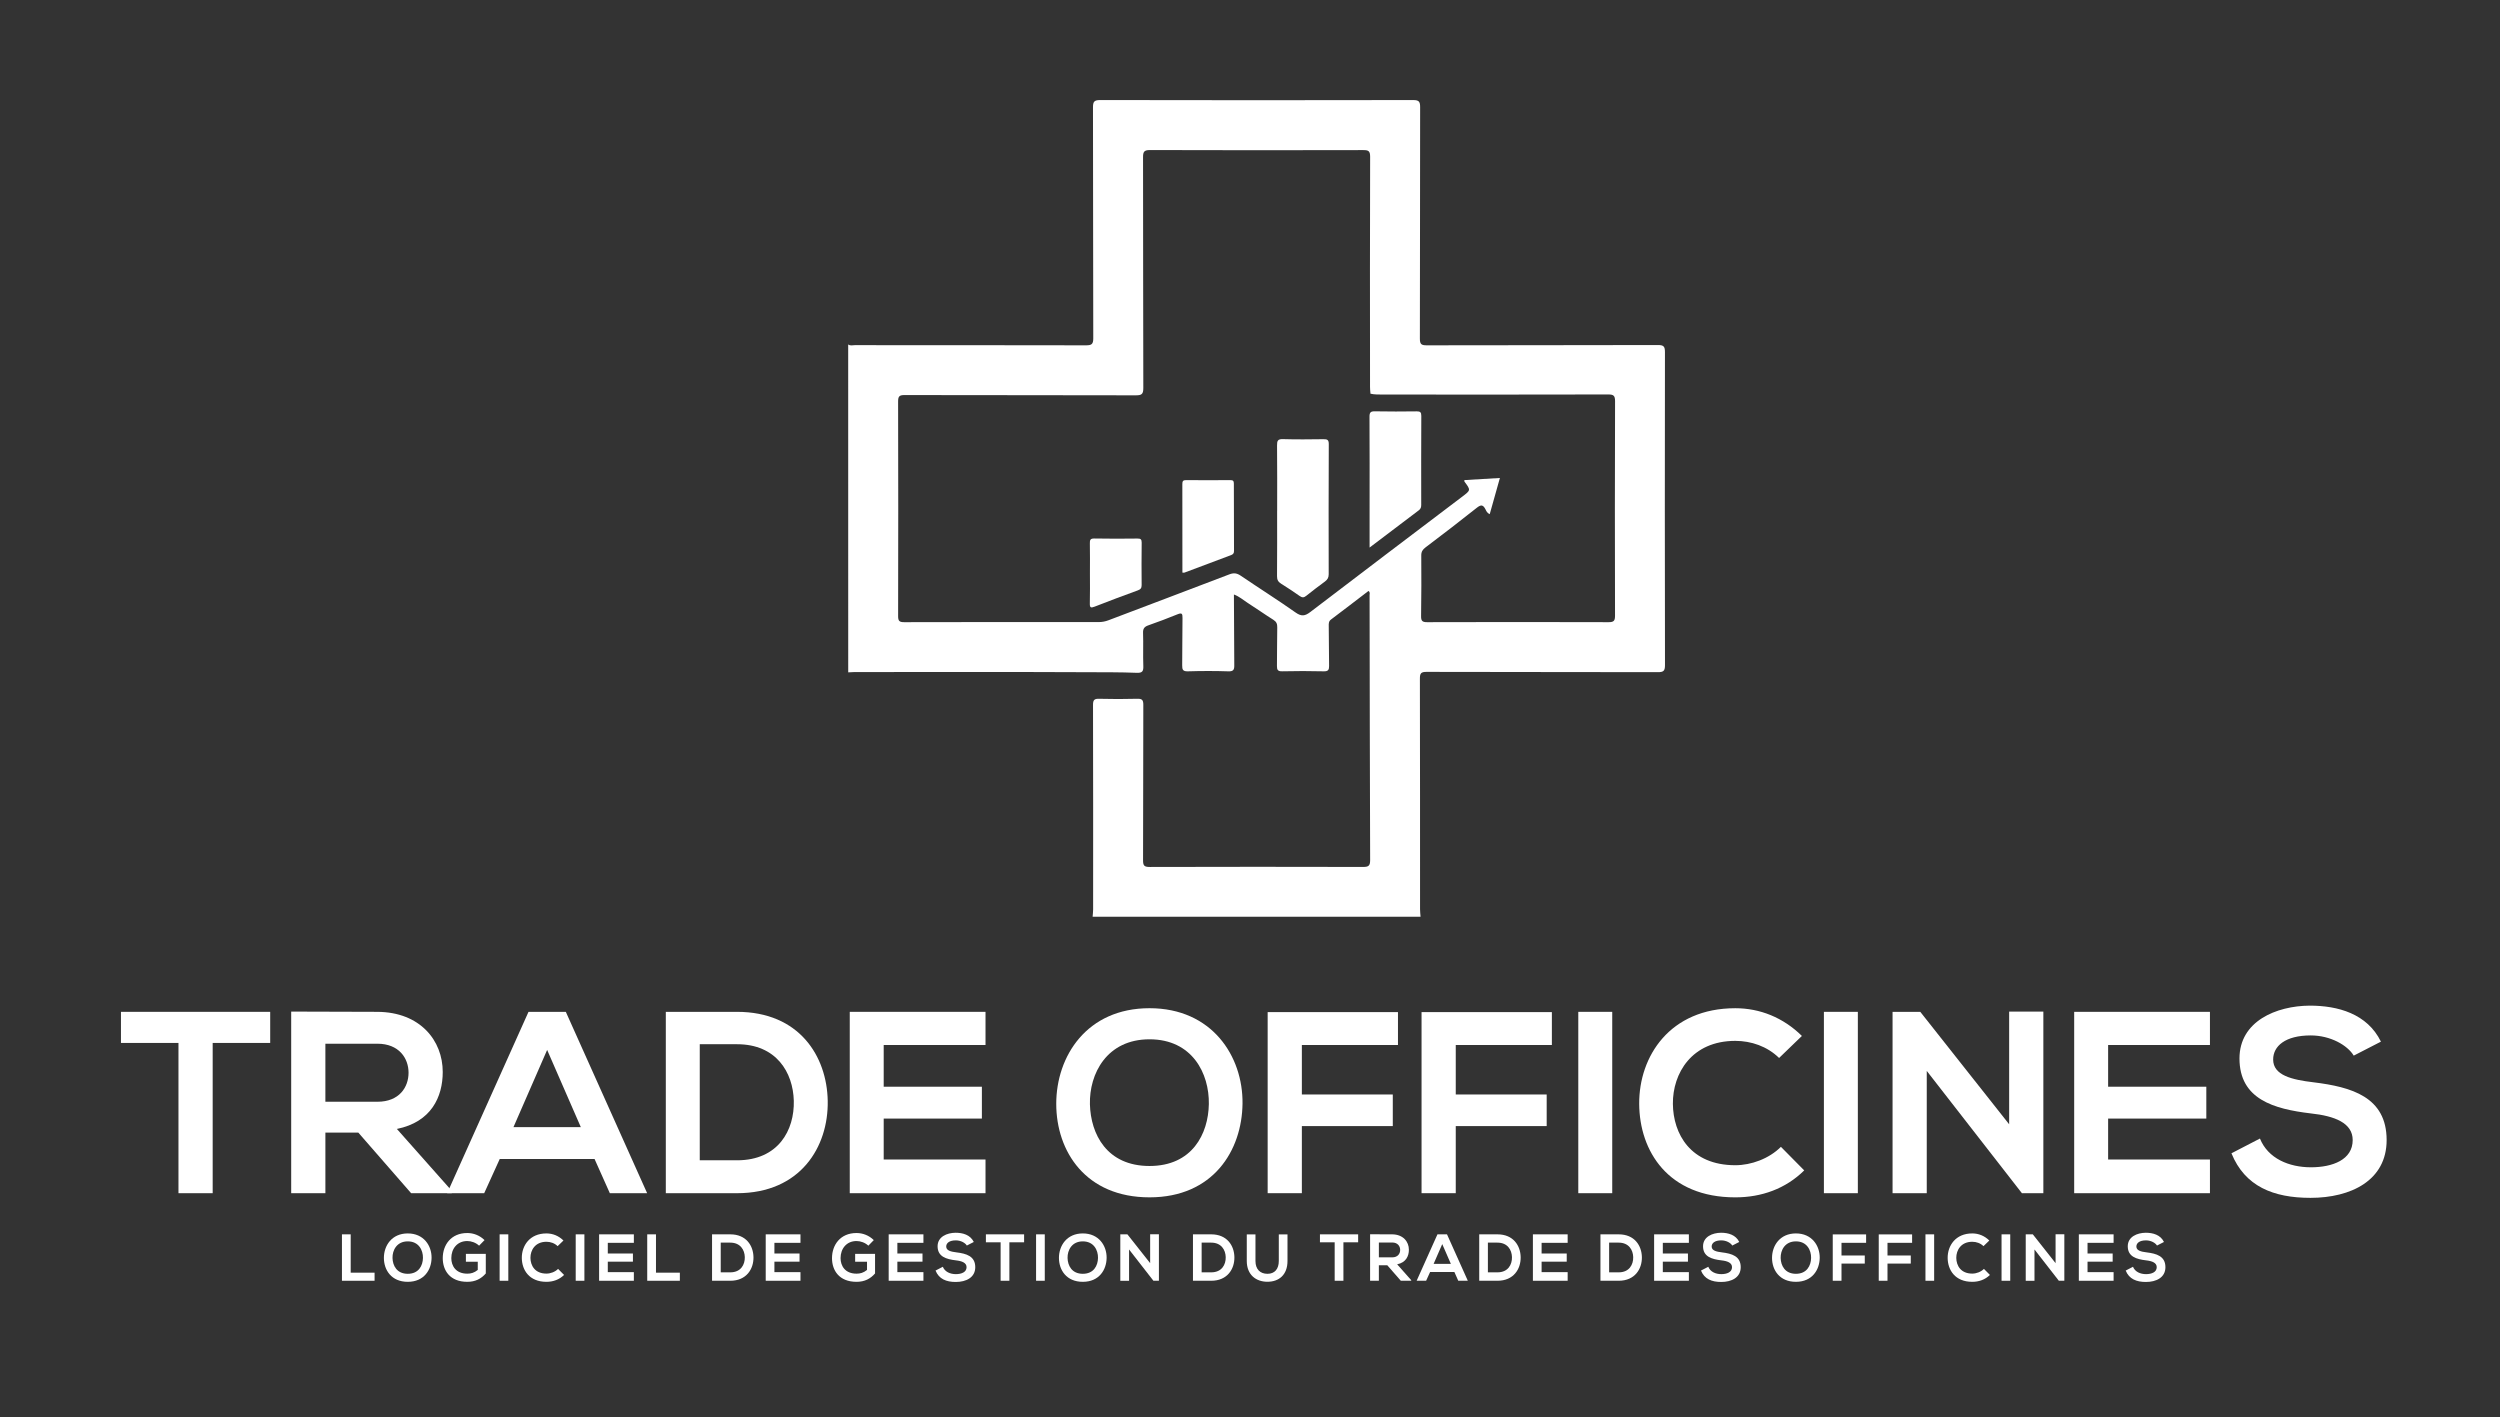 <?xml version="1.0" encoding="UTF-8" standalone="no"?>
<!DOCTYPE svg PUBLIC "-//W3C//DTD SVG 1.1//EN" "http://www.w3.org/Graphics/SVG/1.1/DTD/svg11.dtd">
<svg width="100%" height="100%" viewBox="0 0 2117 1200" version="1.1" xmlns="http://www.w3.org/2000/svg" xmlns:xlink="http://www.w3.org/1999/xlink" xml:space="preserve" xmlns:serif="http://www.serif.com/" style="fill-rule:evenodd;clip-rule:evenodd;stroke-linejoin:round;stroke-miterlimit:2;">
    <rect x="0" y="0" width="2117" height="1200" fill="#333333" stroke="none"/>
    <g transform="matrix(1,0,0,1,-462,-940)">
        <g>
            <g>
                <path d="M613.13,1823.16L564.43,1823.16L564.43,1796.83L690.8,1796.83L690.8,1823.16L642.09,1823.16L642.09,1950.4L613.13,1950.4L613.13,1823.16Z" style="fill:white;fill-rule:nonzero;"/>
                <path d="M844.59,1950.4L810.15,1950.4L765.4,1899.06L737.54,1899.06L737.54,1950.4L708.58,1950.4L708.58,1796.61C732.93,1796.61 757.28,1796.83 781.63,1796.83C817.83,1797.05 836.91,1821.18 836.91,1847.73C836.91,1868.79 827.26,1890.07 798.08,1895.99L844.59,1948.42L844.59,1950.4ZM737.53,1823.82L737.53,1872.96L781.63,1872.96C800.06,1872.96 807.96,1860.68 807.96,1848.39C807.96,1836.1 799.84,1823.82 781.63,1823.82L737.53,1823.82Z" style="fill:white;fill-rule:nonzero;"/>
                <path d="M965.47,1921.44L885.18,1921.44L872.02,1950.4L840.65,1950.4L909.54,1796.83L941.13,1796.83L1010,1950.4L978.41,1950.4L965.47,1921.44ZM925.32,1829.08L896.8,1894.46L953.84,1894.46L925.32,1829.08Z" style="fill:white;fill-rule:nonzero;"/>
                <path d="M1162.92,1872.3C1163.58,1911.13 1139.89,1950.4 1086.14,1950.4L1025.81,1950.4L1025.81,1796.83L1086.14,1796.83C1138.79,1796.83 1162.27,1834.35 1162.92,1872.3ZM1054.55,1922.54L1086.14,1922.54C1121.02,1922.54 1134.84,1897.09 1134.19,1872.08C1133.53,1848.17 1119.49,1824.25 1086.14,1824.25L1054.55,1824.25L1054.55,1922.54Z" style="fill:white;fill-rule:nonzero;"/>
                <path d="M1296.53,1950.4L1181.57,1950.4L1181.57,1796.83L1296.53,1796.83L1296.53,1824.91L1210.31,1824.91L1210.31,1860.23L1293.46,1860.23L1293.46,1887.21L1210.31,1887.21L1210.31,1921.87L1296.53,1921.87L1296.53,1950.4Z" style="fill:white;fill-rule:nonzero;"/>
                <path d="M1514.17,1874.49C1513.73,1914.2 1489.38,1953.91 1435.41,1953.91C1381.44,1953.91 1356.43,1915.08 1356.43,1874.71C1356.43,1834.34 1382.32,1793.75 1435.41,1793.75C1488.28,1793.76 1514.61,1834.35 1514.17,1874.49ZM1384.95,1875.15C1385.61,1900.38 1399.21,1927.36 1435.41,1927.36C1471.61,1927.36 1485.21,1900.16 1485.65,1874.93C1486.09,1849.04 1471.61,1820.08 1435.41,1820.08C1399.21,1820.09 1384.29,1849.26 1384.95,1875.15Z" style="fill:white;fill-rule:nonzero;"/>
                <path d="M1535.45,1950.4L1535.45,1797.05L1645.8,1797.05L1645.8,1824.91L1564.41,1824.91L1564.41,1866.81L1641.41,1866.81L1641.41,1893.57L1564.41,1893.57L1564.41,1950.39L1535.45,1950.39L1535.45,1950.4Z" style="fill:white;fill-rule:nonzero;"/>
                <path d="M1665.77,1950.4L1665.77,1797.05L1776.12,1797.05L1776.12,1824.91L1694.73,1824.91L1694.73,1866.81L1771.73,1866.81L1771.73,1893.57L1694.73,1893.57L1694.73,1950.39L1665.77,1950.39L1665.77,1950.4Z" style="fill:white;fill-rule:nonzero;"/>
                <rect x="1798.5" y="1796.83" width="28.74" height="153.57" style="fill:white;fill-rule:nonzero;"/>
                <path d="M1989.81,1931.1C1974.01,1946.68 1953.61,1953.92 1931.46,1953.92C1874.42,1953.92 1850.28,1914.65 1850.07,1874.72C1849.85,1834.57 1875.96,1793.76 1931.46,1793.76C1952.3,1793.76 1972.05,1801.66 1987.84,1817.24L1968.54,1835.89C1958.45,1826.02 1944.85,1821.41 1931.47,1821.41C1894.39,1821.41 1878.38,1849.05 1878.6,1874.72C1878.82,1900.17 1893.52,1926.71 1931.47,1926.71C1944.85,1926.71 1959.99,1921.23 1970.08,1911.14L1989.81,1931.1Z" style="fill:white;fill-rule:nonzero;"/>
                <rect x="2006.48" y="1796.83" width="28.74" height="153.57" style="fill:white;fill-rule:nonzero;"/>
                <path d="M2163.35,1796.61L2192.31,1796.61L2192.31,1950.4L2174.32,1950.4L2174.32,1950.62L2093.58,1846.85L2093.58,1950.4L2064.62,1950.4L2064.62,1796.83L2088.1,1796.83L2163.35,1892.04L2163.35,1796.61Z" style="fill:white;fill-rule:nonzero;"/>
                <path d="M2333.38,1950.4L2218.42,1950.4L2218.42,1796.83L2333.38,1796.83L2333.38,1824.91L2247.16,1824.91L2247.16,1860.23L2330.31,1860.23L2330.31,1887.21L2247.16,1887.21L2247.16,1921.87L2333.38,1921.87L2333.38,1950.4Z" style="fill:white;fill-rule:nonzero;"/>
                <path d="M2455.14,1833.91C2449.88,1825.13 2435.4,1816.8 2418.72,1816.8C2397.22,1816.8 2386.91,1825.8 2386.91,1837.2C2386.91,1850.58 2402.7,1854.31 2421.13,1856.5C2453.16,1860.45 2483,1868.79 2483,1905.42C2483,1939.65 2452.72,1954.34 2418.5,1954.34C2387.13,1954.34 2363,1944.69 2351.59,1916.61L2375.72,1904.11C2382.52,1921 2400.29,1928.46 2418.94,1928.46C2437.15,1928.46 2454.26,1922.1 2454.26,1905.42C2454.26,1890.94 2439.12,1885.02 2418.72,1882.83C2387.35,1879.1 2358.39,1870.76 2358.39,1836.32C2358.39,1804.73 2389.54,1791.79 2417.84,1791.57C2441.75,1791.57 2466.54,1798.37 2478.17,1822.06L2455.14,1833.91Z" style="fill:white;fill-rule:nonzero;"/>
            </g>
            <g>
                <path d="M758.97,1985.24L758.97,2017.7L779.19,2017.7L779.19,2024.55L751.56,2024.55L751.56,1985.24L758.97,1985.24Z" style="fill:white;fill-rule:nonzero;"/>
                <path d="M827.46,2005.12C827.35,2015.28 821.11,2025.45 807.3,2025.45C793.49,2025.45 787.08,2015.51 787.08,2005.18C787.08,1994.85 793.71,1984.46 807.3,1984.46C820.83,1984.46 827.57,1994.84 827.46,2005.12ZM794.38,2005.29C794.55,2011.75 798.03,2018.65 807.3,2018.65C816.57,2018.65 820.05,2011.69 820.16,2005.23C820.27,1998.6 816.57,1991.19 807.3,1991.19C798.03,1991.19 794.21,1998.66 794.38,2005.29Z" style="fill:white;fill-rule:nonzero;"/>
                <path d="M867.69,1994.84C865.05,1992.31 861.12,1990.91 857.7,1990.91C849.28,1990.91 844.17,1997.31 844.17,2005.4C844.17,2011.86 847.93,2018.54 857.7,2018.54C860.79,2018.54 863.48,2017.86 866.57,2015.39L866.57,2008.43L856.52,2008.43L856.52,2001.8L873.37,2001.8L873.37,2018.37C869.49,2022.81 864.61,2025.45 857.7,2025.45C842.93,2025.45 836.92,2015.74 836.92,2005.4C836.92,1994.34 843.83,1984.12 857.7,1984.12C862.98,1984.12 868.26,1986.14 872.3,1990.13L867.69,1994.84Z" style="fill:white;fill-rule:nonzero;"/>
                <rect x="885.08" y="1985.24" width="7.36" height="39.31" style="fill:white;fill-rule:nonzero;"/>
                <path d="M939.65,2019.61C935.61,2023.6 930.38,2025.45 924.71,2025.45C910.11,2025.45 903.93,2015.4 903.87,2005.18C903.81,1994.9 910.5,1984.46 924.71,1984.46C930.04,1984.46 935.1,1986.48 939.14,1990.47L934.2,1995.24C931.62,1992.71 928.14,1991.53 924.71,1991.53C915.22,1991.53 911.12,1998.61 911.18,2005.18C911.24,2011.69 915,2018.49 924.71,2018.49C928.13,2018.49 932.01,2017.09 934.59,2014.5L939.65,2019.61Z" style="fill:white;fill-rule:nonzero;"/>
                <rect x="949.51" y="1985.24" width="7.36" height="39.31" style="fill:white;fill-rule:nonzero;"/>
                <path d="M998.75,2024.55L969.32,2024.55L969.32,1985.24L998.75,1985.24L998.75,1992.43L976.68,1992.43L976.68,2001.47L997.96,2001.47L997.96,2008.38L976.68,2008.38L976.68,2017.25L998.75,2017.25L998.75,2024.55Z" style="fill:white;fill-rule:nonzero;"/>
                <path d="M1017.48,1985.24L1017.48,2017.7L1037.7,2017.7L1037.7,2024.55L1010.07,2024.55L1010.07,1985.24L1017.48,1985.24Z" style="fill:white;fill-rule:nonzero;"/>
                <path d="M1100.05,2004.56C1100.22,2014.5 1094.15,2024.55 1080.4,2024.55L1064.96,2024.55L1064.96,1985.24L1080.4,1985.24C1093.88,1985.24 1099.89,1994.84 1100.05,2004.56ZM1072.31,2017.42L1080.4,2017.42C1089.33,2017.42 1092.87,2010.91 1092.7,2004.5C1092.53,1998.38 1088.94,1992.26 1080.4,1992.26L1072.31,1992.26L1072.31,2017.42Z" style="fill:white;fill-rule:nonzero;"/>
                <path d="M1139.84,2024.55L1110.41,2024.55L1110.41,1985.24L1139.84,1985.24L1139.84,1992.43L1117.77,1992.43L1117.77,2001.47L1139.05,2001.47L1139.05,2008.38L1117.77,2008.38L1117.77,2017.25L1139.84,2017.25L1139.84,2024.55Z" style="fill:white;fill-rule:nonzero;"/>
                <path d="M1197.31,1994.84C1194.67,1992.31 1190.74,1990.91 1187.32,1990.91C1178.9,1990.91 1173.79,1997.31 1173.79,2005.4C1173.79,2011.86 1177.55,2018.54 1187.32,2018.54C1190.41,2018.54 1193.1,2017.86 1196.19,2015.39L1196.19,2008.43L1186.14,2008.43L1186.14,2001.8L1202.99,2001.8L1202.99,2018.37C1199.11,2022.81 1194.23,2025.45 1187.32,2025.45C1172.55,2025.45 1166.54,2015.74 1166.54,2005.4C1166.54,1994.34 1173.45,1984.12 1187.32,1984.12C1192.6,1984.12 1197.88,1986.14 1201.92,1990.13L1197.31,1994.84Z" style="fill:white;fill-rule:nonzero;"/>
                <path d="M1243.96,2024.55L1214.53,2024.55L1214.53,1985.24L1243.96,1985.24L1243.96,1992.43L1221.89,1992.43L1221.89,2001.47L1243.17,2001.47L1243.17,2008.38L1221.89,2008.38L1221.89,2017.25L1243.96,2017.25L1243.96,2024.55Z" style="fill:white;fill-rule:nonzero;"/>
                <path d="M1280.71,1994.73C1279.36,1992.48 1275.66,1990.35 1271.39,1990.35C1265.88,1990.35 1263.25,1992.65 1263.25,1995.58C1263.25,1999.01 1267.29,1999.96 1272.01,2000.52C1280.21,2001.53 1287.85,2003.67 1287.85,2013.04C1287.85,2021.8 1280.1,2025.57 1271.34,2025.57C1263.31,2025.57 1257.13,2023.1 1254.21,2015.91L1260.39,2012.71C1262.13,2017.04 1266.68,2018.94 1271.45,2018.94C1276.11,2018.94 1280.49,2017.31 1280.49,2013.04C1280.49,2009.33 1276.61,2007.82 1271.39,2007.26C1263.36,2006.3 1255.95,2004.17 1255.95,1995.35C1255.95,1987.26 1263.92,1983.95 1271.17,1983.89C1277.29,1983.89 1283.64,1985.63 1286.61,1991.7L1280.71,1994.73Z" style="fill:white;fill-rule:nonzero;"/>
                <path d="M1309.33,1991.98L1296.86,1991.98L1296.86,1985.24L1329.21,1985.24L1329.21,1991.98L1316.74,1991.98L1316.74,2024.55L1309.33,2024.55L1309.33,1991.98Z" style="fill:white;fill-rule:nonzero;"/>
                <rect x="1339.35" y="1985.24" width="7.36" height="39.31" style="fill:white;fill-rule:nonzero;"/>
                <path d="M1399.09,2005.12C1398.98,2015.28 1392.75,2025.45 1378.93,2025.45C1365.12,2025.45 1358.71,2015.51 1358.71,2005.18C1358.71,1994.85 1365.34,1984.46 1378.93,1984.46C1392.46,1984.46 1399.2,1994.84 1399.09,2005.12ZM1366.01,2005.29C1366.18,2011.75 1369.66,2018.65 1378.93,2018.65C1388.2,2018.65 1391.68,2011.69 1391.79,2005.23C1391.9,1998.6 1388.2,1991.19 1378.93,1991.19C1369.66,1991.19 1365.84,1998.66 1366.01,2005.29Z" style="fill:white;fill-rule:nonzero;"/>
                <path d="M1435.95,1985.18L1443.37,1985.18L1443.37,2024.55L1438.76,2024.55L1438.76,2024.61L1418.09,1998.05L1418.09,2024.56L1410.68,2024.56L1410.68,1985.25L1416.69,1985.25L1435.95,2009.63L1435.95,1985.18Z" style="fill:white;fill-rule:nonzero;"/>
                <path d="M1507.29,2004.56C1507.46,2014.5 1501.39,2024.55 1487.64,2024.55L1472.2,2024.55L1472.2,1985.24L1487.64,1985.24C1501.12,1985.24 1507.13,1994.84 1507.29,2004.56ZM1479.55,2017.42L1487.64,2017.42C1496.57,2017.42 1500.11,2010.91 1499.94,2004.5C1499.77,1998.38 1496.18,1992.26 1487.64,1992.26L1479.55,1992.26L1479.55,2017.42Z" style="fill:white;fill-rule:nonzero;"/>
                <path d="M1552.25,1985.3L1552.25,2007.82C1552.25,2019.45 1545.12,2025.4 1535.23,2025.4C1525.79,2025.4 1517.77,2019.67 1517.77,2007.82L1517.77,1985.3L1525.13,1985.3L1525.13,2007.82C1525.13,2014.9 1529.17,2018.66 1535.29,2018.66C1541.42,2018.66 1544.89,2014.56 1544.89,2007.82L1544.89,1985.3L1552.25,1985.3Z" style="fill:white;fill-rule:nonzero;"/>
                <path d="M1592.2,1991.98L1579.73,1991.98L1579.73,1985.24L1612.08,1985.24L1612.08,1991.98L1599.61,1991.98L1599.61,2024.55L1592.2,2024.55L1592.2,1991.98Z" style="fill:white;fill-rule:nonzero;"/>
                <path d="M1657.03,2024.55L1648.21,2024.55L1636.75,2011.41L1629.62,2011.41L1629.62,2024.55L1622.2,2024.55L1622.2,1985.18C1628.44,1985.18 1634.67,1985.24 1640.9,1985.24C1650.17,1985.3 1655.05,1991.47 1655.05,1998.27C1655.05,2003.66 1652.58,2009.11 1645.11,2010.62L1657.02,2024.05L1657.02,2024.55L1657.03,2024.55ZM1629.63,1992.15L1629.63,2004.73L1640.92,2004.73C1645.64,2004.73 1647.66,2001.59 1647.66,1998.44C1647.66,1995.3 1645.58,1992.15 1640.92,1992.15L1629.63,1992.15Z" style="fill:white;fill-rule:nonzero;"/>
                <path d="M1693.57,2017.14L1673.01,2017.14L1669.64,2024.55L1661.61,2024.55L1679.24,1985.24L1687.32,1985.24L1704.95,2024.55L1696.86,2024.55L1693.57,2017.14ZM1683.29,1993.5L1675.99,2010.24L1690.59,2010.24L1683.29,1993.5Z" style="fill:white;fill-rule:nonzero;"/>
                <path d="M1749.7,2004.56C1749.87,2014.5 1743.8,2024.55 1730.05,2024.55L1714.61,2024.55L1714.61,1985.24L1730.05,1985.24C1743.52,1985.24 1749.53,1994.84 1749.7,2004.56ZM1721.95,2017.42L1730.04,2017.42C1738.97,2017.42 1742.51,2010.91 1742.34,2004.5C1742.17,1998.38 1738.58,1992.26 1730.04,1992.26L1721.95,1992.26L1721.95,2017.42Z" style="fill:white;fill-rule:nonzero;"/>
                <path d="M1789.49,2024.55L1760.06,2024.55L1760.06,1985.24L1789.49,1985.24L1789.49,1992.43L1767.42,1992.43L1767.42,2001.47L1788.7,2001.47L1788.7,2008.38L1767.42,2008.38L1767.42,2017.25L1789.49,2017.25L1789.49,2024.55Z" style="fill:white;fill-rule:nonzero;"/>
                <path d="M1852.35,2004.56C1852.52,2014.5 1846.45,2024.55 1832.7,2024.55L1817.26,2024.55L1817.26,1985.24L1832.7,1985.24C1846.17,1985.24 1852.18,1994.84 1852.35,2004.56ZM1824.61,2017.42L1832.7,2017.42C1841.63,2017.42 1845.17,2010.91 1845,2004.5C1844.83,1998.38 1841.24,1992.26 1832.7,1992.26L1824.61,1992.26L1824.61,2017.42Z" style="fill:white;fill-rule:nonzero;"/>
                <path d="M1892.14,2024.55L1862.71,2024.55L1862.71,1985.24L1892.14,1985.24L1892.14,1992.43L1870.07,1992.43L1870.07,2001.47L1891.35,2001.47L1891.35,2008.38L1870.07,2008.38L1870.07,2017.25L1892.14,2017.25L1892.14,2024.55Z" style="fill:white;fill-rule:nonzero;"/>
                <path d="M1928.9,1994.73C1927.55,1992.48 1923.84,1990.35 1919.58,1990.35C1914.07,1990.35 1911.44,1992.65 1911.44,1995.58C1911.44,1999.01 1915.48,1999.96 1920.2,2000.52C1928.4,2001.53 1936.04,2003.67 1936.04,2013.04C1936.04,2021.8 1928.29,2025.57 1919.53,2025.57C1911.5,2025.57 1905.32,2023.1 1902.4,2015.91L1908.58,2012.71C1910.32,2017.04 1914.87,2018.94 1919.64,2018.94C1924.3,2018.94 1928.68,2017.31 1928.68,2013.04C1928.68,2009.33 1924.81,2007.82 1919.58,2007.26C1911.55,2006.3 1904.14,2004.17 1904.14,1995.35C1904.14,1987.26 1912.12,1983.95 1919.36,1983.89C1925.48,1983.89 1931.83,1985.63 1934.8,1991.7L1928.9,1994.73Z" style="fill:white;fill-rule:nonzero;"/>
                <path d="M2002.94,2005.12C2002.82,2015.28 1996.59,2025.45 1982.78,2025.45C1968.96,2025.45 1962.56,2015.51 1962.56,2005.18C1962.56,1994.85 1969.18,1984.46 1982.78,1984.46C1996.31,1984.46 2003.05,1994.84 2002.94,2005.12ZM1969.86,2005.29C1970.03,2011.75 1973.51,2018.65 1982.78,2018.65C1992.04,2018.65 1995.53,2011.69 1995.64,2005.23C1995.76,1998.6 1992.05,1991.19 1982.78,1991.19C1973.51,1991.19 1969.69,1998.66 1969.86,2005.29Z" style="fill:white;fill-rule:nonzero;"/>
                <path d="M2013.97,2024.55L2013.97,1985.29L2042.22,1985.29L2042.22,1992.42L2021.38,1992.42L2021.38,2003.15L2041.09,2003.15L2041.09,2010L2021.38,2010L2021.38,2024.54L2013.97,2024.54L2013.97,2024.55Z" style="fill:white;fill-rule:nonzero;"/>
                <path d="M2052.92,2024.55L2052.92,1985.29L2081.17,1985.29L2081.17,1992.42L2060.33,1992.42L2060.33,2003.15L2080.04,2003.15L2080.04,2010L2060.33,2010L2060.33,2024.54L2052.92,2024.54L2052.92,2024.55Z" style="fill:white;fill-rule:nonzero;"/>
                <rect x="2092.48" y="1985.24" width="7.36" height="39.31" style="fill:white;fill-rule:nonzero;"/>
                <path d="M2147.06,2019.61C2143.02,2023.6 2137.79,2025.45 2132.12,2025.45C2117.52,2025.45 2111.34,2015.4 2111.28,2005.18C2111.22,1994.9 2117.91,1984.46 2132.12,1984.46C2137.45,1984.46 2142.51,1986.48 2146.55,1990.47L2141.61,1995.24C2139.03,1992.71 2135.55,1991.53 2132.12,1991.53C2122.63,1991.53 2118.53,1998.61 2118.58,2005.18C2118.64,2011.69 2122.4,2018.49 2132.12,2018.49C2135.55,2018.49 2139.42,2017.09 2142,2014.5L2147.06,2019.61Z" style="fill:white;fill-rule:nonzero;"/>
                <rect x="2156.91" y="1985.24" width="7.36" height="39.31" style="fill:white;fill-rule:nonzero;"/>
                <path d="M2202.66,1985.18L2210.08,1985.18L2210.08,2024.55L2205.47,2024.55L2205.47,2024.61L2184.8,1998.05L2184.8,2024.56L2177.39,2024.56L2177.39,1985.25L2183.4,1985.25L2202.66,2009.63L2202.66,1985.18Z" style="fill:white;fill-rule:nonzero;"/>
                <path d="M2251.79,2024.55L2222.36,2024.55L2222.36,1985.24L2251.79,1985.24L2251.79,1992.43L2229.72,1992.43L2229.72,2001.47L2251,2001.47L2251,2008.38L2229.72,2008.38L2229.72,2017.25L2251.79,2017.25L2251.79,2024.55Z" style="fill:white;fill-rule:nonzero;"/>
                <path d="M2288.54,1994.73C2287.19,1992.48 2283.48,1990.35 2279.22,1990.35C2273.71,1990.35 2271.08,1992.65 2271.08,1995.58C2271.08,1999.01 2275.12,1999.96 2279.84,2000.52C2288.04,2001.53 2295.68,2003.67 2295.68,2013.04C2295.68,2021.8 2287.93,2025.57 2279.17,2025.57C2271.14,2025.57 2264.96,2023.1 2262.04,2015.91L2268.22,2012.71C2269.96,2017.04 2274.51,2018.94 2279.28,2018.94C2283.94,2018.94 2288.32,2017.31 2288.32,2013.04C2288.32,2009.33 2284.45,2007.82 2279.23,2007.26C2271.2,2006.3 2263.79,2004.17 2263.79,1995.35C2263.79,1987.26 2271.77,1983.95 2279.01,1983.89C2285.13,1983.89 2291.48,1985.63 2294.45,1991.7L2288.54,1994.73Z" style="fill:white;fill-rule:nonzero;"/>
            </g>
            <path d="M1180.25,1231.65C1181.97,1233.02 1183.98,1232.28 1185.82,1232.28C1251.11,1232.33 1316.39,1232.27 1381.68,1232.42C1386.34,1232.43 1387.79,1231.47 1387.78,1226.48C1387.59,1161.37 1387.71,1096.26 1387.54,1031.15C1387.53,1026.28 1388.34,1024.71 1393.67,1024.72C1482.01,1024.91 1570.35,1024.91 1658.69,1024.73C1663.74,1024.72 1664.58,1026.23 1664.57,1030.85C1664.42,1096.14 1664.53,1161.42 1664.35,1226.71C1664.34,1231.44 1665.57,1232.43 1670.15,1232.42C1735.44,1232.26 1800.72,1232.38 1866.01,1232.18C1871.01,1232.16 1871.88,1233.62 1871.88,1238.24C1871.74,1326.58 1871.73,1414.92 1871.91,1503.26C1871.92,1508.22 1870.55,1509.2 1865.85,1509.19C1800.56,1509.03 1735.28,1509.14 1669.99,1508.95C1665.22,1508.94 1664.36,1510.23 1664.37,1514.71C1664.53,1579.82 1664.47,1644.93 1664.5,1710.04C1664.5,1712.12 1664.78,1714.2 1664.93,1716.29L1387.23,1716.29C1387.38,1714.21 1387.66,1712.13 1387.66,1710.05C1387.68,1652.34 1387.73,1594.63 1387.57,1536.92C1387.56,1532.62 1388.73,1531.63 1392.81,1531.73C1403.54,1532 1414.28,1532.03 1425,1531.72C1429.24,1531.6 1430.18,1532.85 1430.16,1536.99C1429.99,1580.8 1430.14,1624.61 1429.94,1668.42C1429.92,1673.06 1430.98,1674.16 1435.64,1674.15C1495.81,1673.97 1555.99,1673.98 1616.16,1674.13C1620.76,1674.14 1622.26,1673.3 1622.24,1668.27C1621.95,1593.5 1621.9,1518.73 1621.76,1443.97C1621.76,1442.87 1622.4,1441.53 1620.83,1440.42C1610.3,1448.47 1599.77,1456.6 1589.13,1464.58C1587.03,1466.15 1587.16,1468.08 1587.18,1470.18C1587.28,1481.43 1587.36,1492.69 1587.47,1503.94C1587.5,1506.95 1586.87,1508.58 1583.06,1508.48C1571.28,1508.17 1559.48,1508.2 1547.7,1508.46C1544.05,1508.54 1543.28,1507.17 1543.32,1503.98C1543.47,1493.07 1543.37,1482.17 1543.58,1471.26C1543.64,1468.33 1542.89,1466.48 1540.28,1464.85C1532.84,1460.18 1525.67,1455.08 1518.26,1450.35C1514.68,1448.06 1511.47,1445.1 1506.89,1443.42L1506.89,1445.94C1506.98,1465.11 1507.02,1484.28 1507.19,1503.45C1507.22,1507.03 1506.47,1508.63 1502.22,1508.49C1490.8,1508.1 1479.34,1508.13 1467.92,1508.48C1463.69,1508.61 1463.02,1507.05 1463.08,1503.41C1463.28,1490.04 1463.12,1476.67 1463.34,1463.3C1463.4,1459.69 1462.85,1458.66 1459.12,1460.19C1451,1463.52 1442.76,1466.59 1434.48,1469.51C1431.22,1470.66 1429.8,1472.16 1429.94,1475.9C1430.27,1485.21 1429.81,1494.56 1430.16,1503.87C1430.32,1508.3 1429.48,1509.94 1424.55,1509.74C1410.69,1509.18 1396.79,1509.28 1382.92,1509.22C1317.12,1508.92 1251.31,1509.08 1185.51,1509.1C1183.76,1509.1 1182.02,1509.26 1180.27,1509.35C1180.25,1416.78 1180.25,1324.21 1180.25,1231.65ZM1723.5,1375.39C1721.32,1374.51 1720.63,1372.76 1719.91,1371.32C1717.94,1367.43 1716.17,1367.11 1712.57,1369.98C1698.28,1381.38 1683.74,1392.47 1669.16,1403.51C1666.69,1405.38 1665.5,1407.18 1665.53,1410.4C1665.65,1427.47 1665.66,1444.54 1665.38,1461.6C1665.31,1465.72 1666.31,1466.88 1670.55,1466.86C1721.75,1466.7 1772.96,1466.7 1824.16,1466.86C1828.56,1466.87 1829.61,1465.71 1829.6,1461.38C1829.45,1400.85 1829.43,1340.32 1829.63,1279.79C1829.65,1274.98 1828.35,1274.02 1823.78,1274.03C1760.43,1274.19 1697.09,1274.15 1633.74,1274.1C1629.91,1274.1 1625.62,1274.18 1622.52,1273.38C1622,1268.4 1622.15,1266.4 1622.14,1262.77C1622.07,1199.42 1622.02,1136.08 1622.23,1072.73C1622.25,1067.79 1620.74,1067.09 1616.33,1067.1C1556.15,1067.24 1495.97,1067.27 1435.79,1067.06C1430.66,1067.04 1429.92,1068.72 1429.93,1073.26C1430.07,1138.37 1429.95,1203.47 1430.16,1268.58C1430.18,1273.83 1428.7,1274.78 1423.76,1274.76C1358.48,1274.58 1293.2,1274.69 1227.91,1274.54C1223.48,1274.53 1222.51,1275.72 1222.52,1280.04C1222.68,1340.57 1222.67,1401.1 1222.53,1461.63C1222.52,1465.76 1223.47,1466.87 1227.69,1466.86C1282.59,1466.71 1337.49,1466.75 1392.39,1466.78C1395.25,1466.78 1397.89,1466.28 1400.59,1465.26C1434.74,1452.27 1468.95,1439.43 1503.07,1426.35C1506.81,1424.92 1509.46,1425.33 1512.71,1427.54C1528.12,1438.02 1543.9,1447.95 1559.12,1458.68C1564.07,1462.17 1567.06,1461.7 1571.61,1458.23C1614.36,1425.55 1657.28,1393.1 1700.17,1360.61C1707.5,1355.06 1707.54,1355.12 1702.11,1347.83C1701.94,1347.6 1702.06,1347.17 1702.03,1346.54C1711.83,1345.96 1721.63,1345.37 1732.11,1344.75C1729.16,1355.24 1726.35,1365.24 1723.5,1375.39Z" style="fill:white;fill-rule:nonzero;"/>
            <path d="M1543.5,1372.53C1543.5,1354.08 1543.61,1335.62 1543.41,1317.17C1543.37,1313.26 1544.03,1311.72 1548.43,1311.85C1559.84,1312.2 1571.27,1312.06 1582.7,1311.91C1585.9,1311.87 1587.23,1312.38 1587.21,1316.11C1587.04,1352.84 1587.05,1389.57 1587.14,1426.3C1587.15,1429.14 1586.11,1430.84 1583.99,1432.41C1578.63,1436.38 1573.28,1440.37 1568.09,1444.57C1566.09,1446.19 1564.66,1446.17 1562.6,1444.72C1557.44,1441.08 1552.16,1437.59 1546.8,1434.25C1544.31,1432.7 1543.37,1430.93 1543.39,1427.9C1543.56,1409.45 1543.47,1390.99 1543.47,1372.54C1543.49,1372.53 1543.49,1372.53 1543.5,1372.53Z" style="fill:white;fill-rule:nonzero;"/>
            <path d="M1621.77,1403.67L1621.77,1372.58C1621.77,1346.02 1621.86,1319.47 1621.69,1292.91C1621.67,1289.18 1622.67,1288.24 1626.33,1288.31C1638.11,1288.55 1649.9,1288.48 1661.68,1288.34C1664.6,1288.3 1665.58,1289.07 1665.56,1292.14C1665.43,1317.29 1665.44,1342.44 1665.49,1367.59C1665.49,1369.52 1665.06,1370.91 1663.47,1372.1C1649.87,1382.34 1636.32,1392.64 1621.77,1403.67Z" style="fill:white;fill-rule:nonzero;"/>
            <path d="M1463.26,1424.89C1463.26,1399.83 1463.29,1374.87 1463.21,1349.91C1463.2,1347.46 1463.79,1346.53 1466.4,1346.56C1478.89,1346.68 1491.38,1346.67 1503.87,1346.56C1506.22,1346.54 1506.83,1347.35 1506.83,1349.59C1506.81,1368.59 1506.87,1387.59 1506.96,1406.59C1506.97,1408.47 1506.22,1409.41 1504.49,1410.06C1491.32,1414.96 1478.19,1419.95 1465.03,1424.88C1464.58,1425.04 1464.01,1424.89 1463.26,1424.89Z" style="fill:white;fill-rule:nonzero;"/>
            <path d="M1384.95,1425.56C1384.95,1417.11 1385.08,1408.66 1384.89,1400.22C1384.82,1397.2 1385.27,1395.92 1388.8,1396C1400.94,1396.25 1413.08,1396.18 1425.22,1396.04C1427.97,1396.01 1428.8,1396.76 1428.77,1399.55C1428.62,1411.51 1428.63,1423.48 1428.74,1435.45C1428.76,1438.01 1427.84,1439.09 1425.46,1439.95C1413.24,1444.39 1401.06,1448.95 1388.96,1453.7C1385.63,1455.01 1384.77,1454.53 1384.87,1450.9C1385.1,1442.46 1384.95,1434.01 1384.95,1425.56Z" style="fill:white;fill-rule:nonzero;"/>
        </g>
    </g>
</svg>
